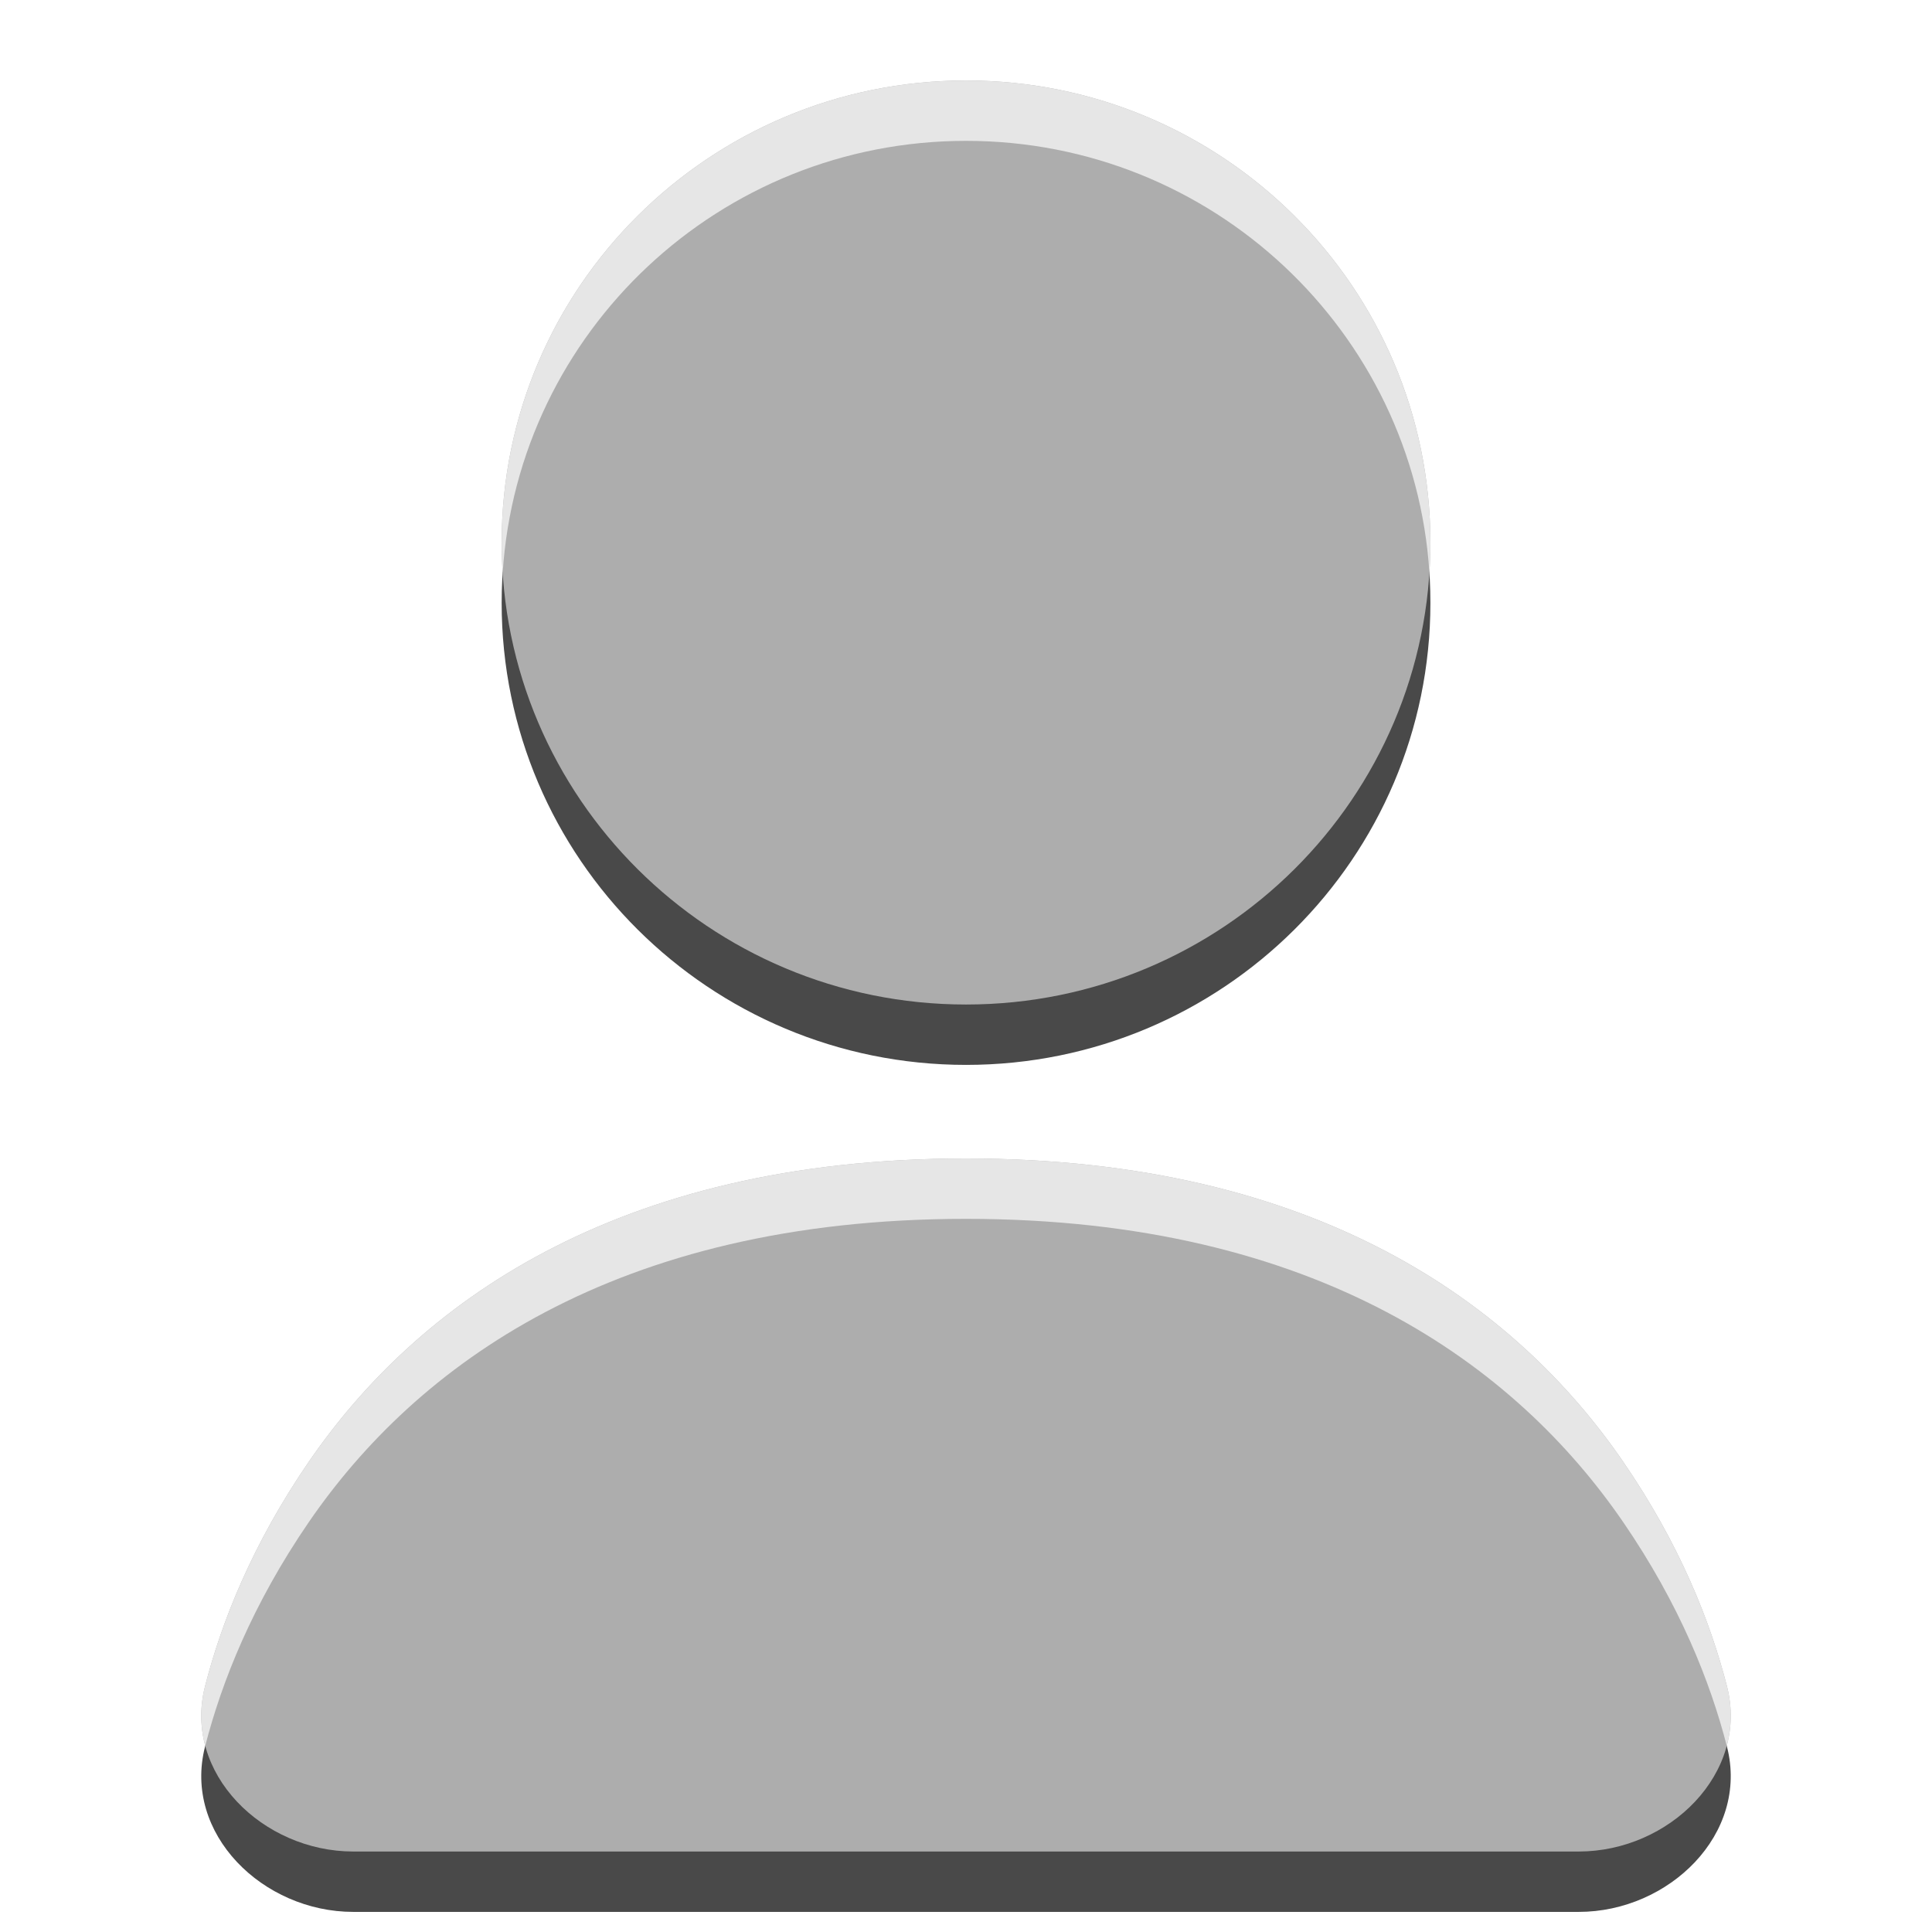 <svg width="32" height="32" viewBox="0 0 32 32" fill="none" xmlns="http://www.w3.org/2000/svg">
<path fill-rule="evenodd" clip-rule="evenodd" d="M23.692 9.986C23.692 14.212 20.248 17.638 16.001 17.638C11.753 17.638 8.309 14.212 8.309 9.986C8.309 5.759 11.753 2.333 16.001 2.333C20.248 2.333 23.692 5.759 23.692 9.986Z" fill="#494949"/>
<path fill-rule="evenodd" clip-rule="evenodd" d="M28.604 28.93C28.974 30.373 27.645 31.667 26.148 31.667H5.852C4.355 31.667 3.026 30.373 3.396 28.93C3.668 27.869 4.175 26.581 5.117 25.208C6.887 22.63 10.166 20.188 16 20.188C21.834 20.188 25.113 22.63 26.883 25.208C27.826 26.581 28.332 27.869 28.604 28.93Z" fill="#494949"/>
<path fill-rule="evenodd" clip-rule="evenodd" d="M23.692 8.986C23.692 13.212 20.248 16.638 16.001 16.638C11.753 16.638 8.309 13.212 8.309 8.986C8.309 4.759 11.753 1.333 16.001 1.333C20.248 1.333 23.692 4.759 23.692 8.986Z" fill="#ADADAD"/>
<path fill-rule="evenodd" clip-rule="evenodd" d="M28.604 27.93C28.974 29.373 27.645 30.667 26.148 30.667H5.852C4.355 30.667 3.026 29.373 3.396 27.93C3.668 26.869 4.175 25.581 5.117 24.208C6.887 21.63 10.166 19.188 16 19.188C21.834 19.188 25.113 21.63 26.883 24.208C27.826 25.581 28.332 26.869 28.604 27.93Z" fill="#ADADAD"/>
<path d="M23.676 9.486C23.686 9.32 23.692 9.154 23.692 8.986C23.692 4.759 20.248 1.333 16.001 1.333C11.753 1.333 8.309 4.759 8.309 8.986C8.309 9.154 8.315 9.32 8.326 9.486C8.584 5.492 11.922 2.333 16.001 2.333C20.08 2.333 23.417 5.492 23.676 9.486Z" fill="#E6E6E6"/>
<path d="M28.601 28.918C28.684 28.607 28.692 28.273 28.604 27.93C28.332 26.869 27.826 25.581 26.883 24.208C25.113 21.63 21.834 19.188 16 19.188C10.166 19.188 6.887 21.63 5.117 24.208C4.175 25.581 3.668 26.869 3.396 27.93C3.308 28.273 3.316 28.607 3.399 28.918C3.672 27.859 4.178 26.576 5.117 25.208C6.887 22.63 10.166 20.188 16 20.188C21.834 20.188 25.113 22.63 26.883 25.208C27.822 26.576 28.328 27.859 28.601 28.918Z" fill="#E6E6E6"/>
</svg>
